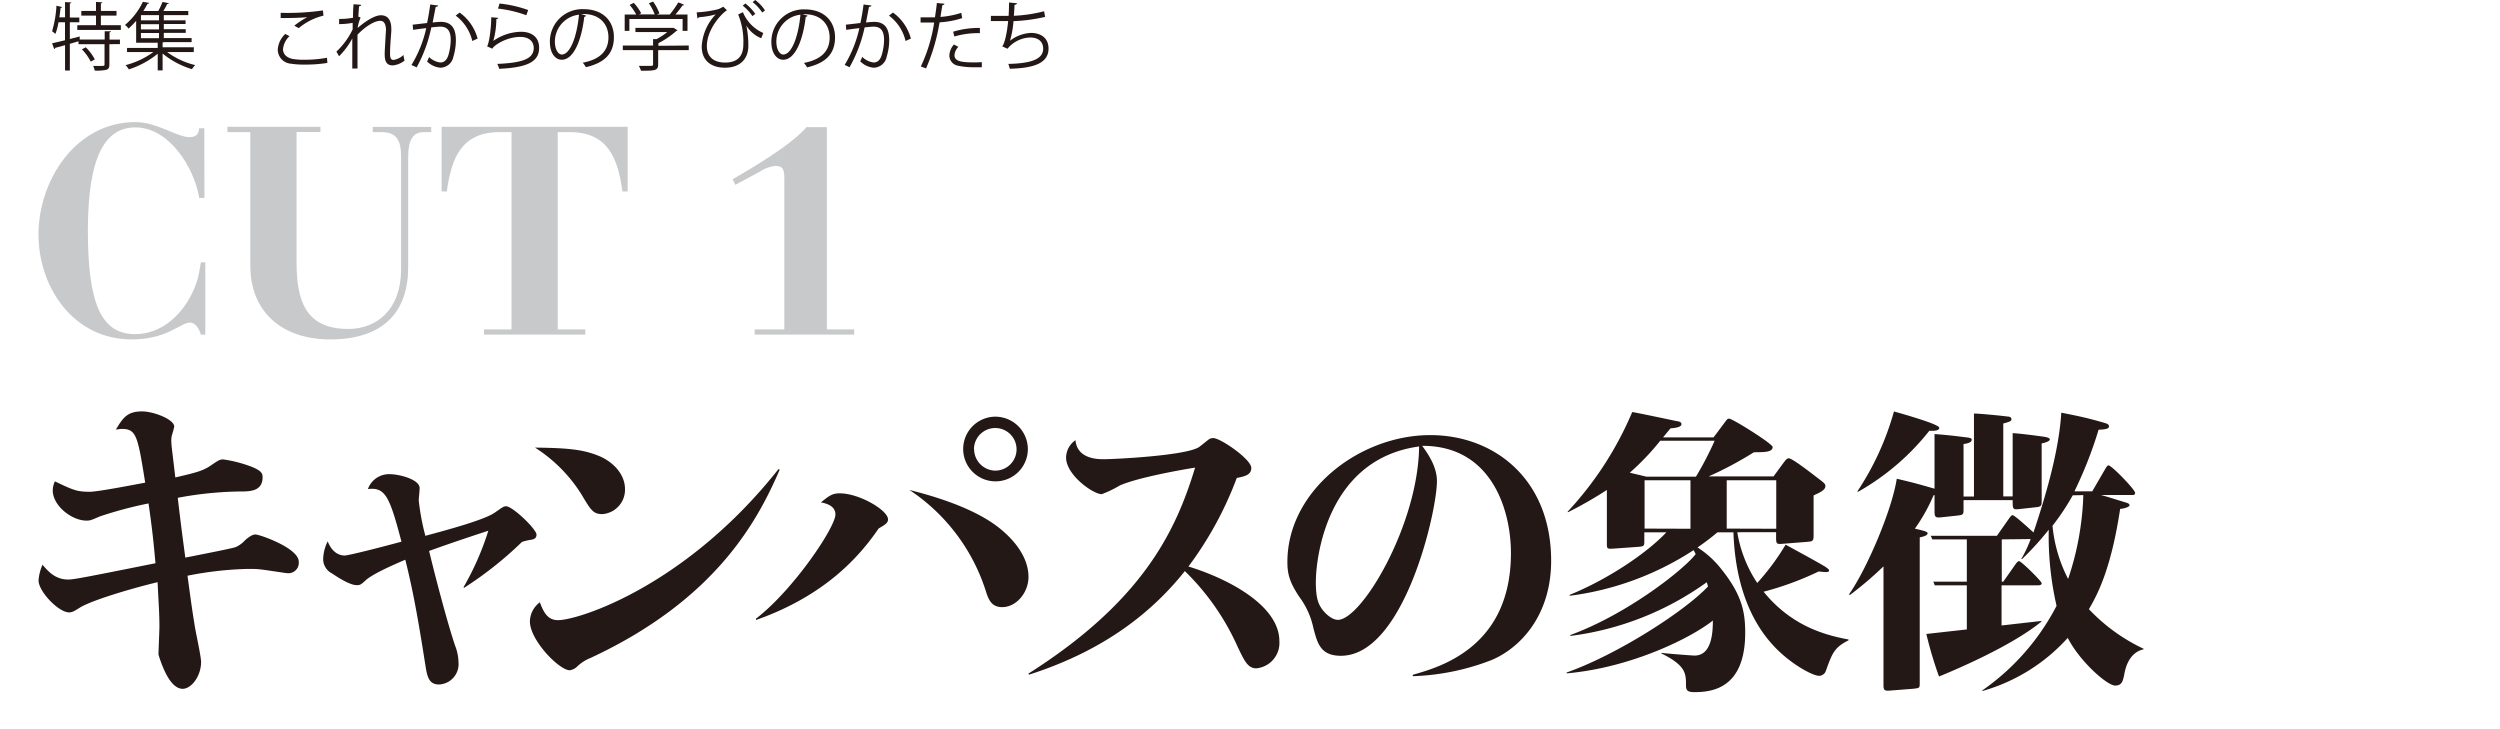 <svg xmlns="http://www.w3.org/2000/svg" width="480" height="140" viewBox="0 0 480 140"><defs><style>.cls-1{fill:none;}.cls-2{fill:#c8c9ca;}.cls-3{fill:#231815;}</style></defs><g id="logo"><rect class="cls-1" width="480" height="140"/><path class="cls-2" d="M39.25,38h-1C37.32,32.23,32.5,24.46,26,24.46c-5.73,0-9.13,5.39-9.13,19.85,0,13.77,2.5,19.84,9,19.84,7.31,0,11.57-7.26,12.36-11.85l.34-1.93h.85V64.26h-.85c-.23-.85-.91-2.32-2.1-2.32-1.81,0-4.36,3.23-11.17,3.23-11.22,0-17.91-10-17.91-20.18s7-21.55,18.65-21.55c4.08,0,7.94,2.89,10.32,2.89,1.19,0,1.81-.51,1.87-1.7h1Z"/><path class="cls-2" d="M43.67,24.35H61.53v1H56.94v25c0,7.25,1.64,12.81,9.92,12.81,5.5,0,10.15-3.74,10.15-11.45V30.13c0-3.29-.91-4.76-3.8-4.76H71.57v-1H82.79v1H81.32c-2,0-2.95,1.47-2.95,4.76V51.34c0,8.33-4.54,13.83-15,13.83-9.24,0-15.31-5.33-15.31-14.12V25.37H43.67Z"/><path class="cls-2" d="M92.93,63.24h5.28V25.37H95.88c-7.37,0-9.24,5.16-10.09,11.39h-1V24.35h35.72V36.76h-1c-.85-6.23-2.72-11.39-10.09-11.39h-2.33V63.24h5.28v1H92.93Z"/><path class="cls-2" d="M144.87,63.24h5.72v-29c0-1.81-.34-2.38-1.76-2.38a6.81,6.81,0,0,0-3,1.13l-4.65,2.5-.51-1.08c5.44-3.12,11.74-7.09,14.18-10h3.91V63.24H164v1h-19.1Z"/><path class="cls-3" d="M21.31,6c0,.1-.1.17-.28.2V7.6h2v.88H21v3.91c0,.57-.13.84-.54,1a8.48,8.48,0,0,1-2.28.16,3.7,3.7,0,0,0-.29-.89l1.33,0c.72,0,.85,0,.85-.28V8.48h-5V7.93l-1.66.48v5.13h-.92V8.67l-1.89.52a.28.28,0,0,1-.19.23L10,8.31c.67-.14,1.53-.35,2.48-.58V4.28H11.23a11.52,11.52,0,0,1-.59,2.23A7.62,7.62,0,0,0,10,6a21.3,21.3,0,0,0,.84-4.9l1.09.26a.32.32,0,0,1-.3.15c-.06.6-.14,1.21-.23,1.82h1.09V.4L13.7.47c0,.1-.1.17-.29.2V3.36h1.82v.92H13.41V7.49L15.3,7l0,.59H20.1V6ZM19.37,4.84H23.2v.91H14.84V4.84h3.59V3H15.61V2.1h2.82V.37l1.21.08c0,.1-.08.17-.27.2V2.1h3V3h-3Zm-1.94,7a9.73,9.73,0,0,0-1.71-2.37l.75-.39a9.89,9.89,0,0,1,1.74,2.32Z"/><path class="cls-3" d="M37.2,10H32.09a15.09,15.09,0,0,0,5.39,2.5,3.87,3.87,0,0,0-.62.78,16.31,16.31,0,0,1-5.64-3v3.24h-.94v-3.2a17,17,0,0,1-5.54,3,3.87,3.87,0,0,0-.64-.81A15.82,15.82,0,0,0,29.44,10H24.39v-.8h5.89v-1H26.14V4a14.72,14.72,0,0,1-1.47,1.49A2.62,2.62,0,0,0,24,4.79,13.19,13.19,0,0,0,27.43.35l1.19.2c0,.1-.11.17-.3.19-.22.42-.49.89-.8,1.37h2.87A14.11,14.11,0,0,0,31.2.37l1.21.24c0,.1-.12.14-.31.16-.18.38-.46.89-.73,1.34h4.78V2.9h-4.7v1h4.18v.71H31.45v1h4.21v.7H31.45v1h5.34v.78H31.44a.52.52,0,0,1-.22.07v.92h6ZM30.53,3.91v-1H27.06v1Zm0,1.73v-1H27.06v1Zm-3.47.7v1h3.47v-1Z"/><path class="cls-3" d="M62.86,12.08a25.76,25.76,0,0,1-4.31.32,16.51,16.51,0,0,1-2.77-.18,2.72,2.72,0,0,1-2.45-2.7,4.51,4.51,0,0,1,1.44-3l.82.42a3.89,3.89,0,0,0-1.25,2.52c0,.82.56,1.57,1.78,1.84a12,12,0,0,0,2.3.17,23.48,23.48,0,0,0,4.36-.38ZM56.5,4.93A17,17,0,0,1,59,3.29v0c-1.07.13-3.54.19-5.11.17,0-.27,0-.73,0-1A47,47,0,0,0,62,2l.11,1a11.79,11.79,0,0,0-4.76,2.4Z"/><path class="cls-3" d="M65.12,3.63a13.08,13.08,0,0,0,2.66-.22c0-.85,0-1.31.1-2.6l1.46.11c0,.16-.16.26-.4.28-.06.63-.11,1.51-.14,2l.44.17a7.54,7.54,0,0,0-.57,2C70.23,4,72,2.93,73.13,2.93c1.33,0,2,.94,2,2.58a5.07,5.07,0,0,1,0,.55c-.1,1.25-.24,3-.24,4.15,0,.85.1,1.3.69,1.3a3.8,3.8,0,0,0,1.89-.95,9.11,9.11,0,0,0,.2,1.08,4.36,4.36,0,0,1-2.23.92c-1.19,0-1.58-.71-1.58-2.18,0-.74.25-4.63.25-4.64C74.08,4.5,73.66,4,73,4,71.9,4,70.12,5.1,68.64,6.66c0,2.05,0,4.57,0,6.5h-1c0-.83,0-4.86,0-5.77A14.55,14.55,0,0,1,65.1,10.8l-.51-.89a14.28,14.28,0,0,0,3.12-4.27c0-.41,0-.8,0-1.25a14.63,14.63,0,0,1-2.61.24Z"/><path class="cls-3" d="M84.12,1.06c0,.17-.2.24-.47.26-.15.79-.41,2.16-.58,3,.64-.07,1.22-.12,1.57-.12,2.16,0,2.89,1.4,2.89,3.52a11.16,11.16,0,0,1-.48,3.17A2.58,2.58,0,0,1,84.53,13,4.19,4.19,0,0,1,82,11.81a6.06,6.06,0,0,0,.38-.86A3.82,3.82,0,0,0,84.52,12c.8,0,1.28-.51,1.57-1.41a11,11,0,0,0,.45-2.91c0-1.61-.54-2.57-2-2.56-.43,0-1,.06-1.73.14A27.2,27.2,0,0,1,80,12.93L79,12.48A23.17,23.17,0,0,0,81.84,5.4c-.72.08-1.76.21-2.52.34l-.09-1L82,4.42c.21-1,.44-2.31.61-3.56Zm6.56,6.81A8.54,8.54,0,0,0,87.49,3l.76-.59a9.05,9.05,0,0,1,3.45,5Z"/><path class="cls-3" d="M95.67,3.43c0,.14-.17.21-.37.24a16.05,16.05,0,0,1-.58,4.18h0A9.57,9.57,0,0,1,100,6.1c2.18,0,3.54,1.12,3.51,3.11,0,2.6-2.19,3.76-7.67,4a4.53,4.53,0,0,0-.36-.94c4.94-.21,6.93-1,7-3,0-1.36-.94-2.18-2.59-2.18-2.62,0-5,1.57-5.38,2.26l-1-.46c.29-.27.78-2.81.81-5.58ZM95.91.68a23,23,0,0,1,5.5,1.25l-.36,1a23,23,0,0,0-5.43-1.28Z"/><path class="cls-3" d="M112.53,3a.36.36,0,0,1-.35.23c-.51,4.4-2,8.24-4.33,8.24-1.19,0-2.27-1.19-2.27-3.43A6.21,6.21,0,0,1,112,1.76c4.1,0,5.87,2.59,5.87,5.35,0,3.37-2,5-5.38,5.79a5.19,5.19,0,0,0-.6-.86c3.26-.63,4.93-2.21,4.93-4.89,0-2.34-1.5-4.46-4.82-4.46-.14,0-.29,0-.42,0Zm-1.36-.18A5.2,5.2,0,0,0,106.54,8c0,1.52.66,2.47,1.33,2.47C109.59,10.44,110.82,6.66,111.17,2.78Z"/><path class="cls-3" d="M132.24,8.74v.89h-5.87v2.75c0,1.19-.68,1.2-3.3,1.2a4.47,4.47,0,0,0-.41-.93l1.81,0c.82,0,.92,0,.92-.31V9.63h-5.81V8.74h5.81V7.51l.67,0a11.92,11.92,0,0,0,2.05-1.35H122V5.35h7.16l.17,0,.74.46a.3.3,0,0,1-.21.13,15.69,15.69,0,0,1-3.44,2.34v.51Zm-11.4-5.09V5.93h-.9V2.79h2.21A10.65,10.65,0,0,0,120.89.94l.79-.39a9,9,0,0,1,1.43,2l-.41.21h3A10.2,10.2,0,0,0,124.58.62l.82-.31a9.37,9.37,0,0,1,1.21,2.27l-.5.21h2.48A17.16,17.16,0,0,0,130.22.47a4.86,4.86,0,0,1,1.12.47.31.31,0,0,1-.3.11,20,20,0,0,1-1.36,1.74H132V5.93h-.94V3.65Z"/><path class="cls-3" d="M133.76,2.37a21,21,0,0,0,4-.57,4,4,0,0,0,1.09-.52l.73.68c-1.35.89-3.86,3.86-3.86,6.88,0,2.36,1.66,3.17,3.49,3.17,3.52,0,3.52-2.66,3.52-3.81a13.7,13.7,0,0,0-1-5.42l.91-.44a7.46,7.46,0,0,0,3.92,4l-.41,1a6,6,0,0,1-2.86-2.44h0a17.51,17.51,0,0,1,.39,3.72V9c-.09,2.39-1.63,4-4.49,4-2.48,0-4.46-1.22-4.46-4.08a9.66,9.66,0,0,1,2.69-6.16,15.88,15.88,0,0,1-3.26.55.34.34,0,0,1-.26.23Zm10.7.72a8.55,8.55,0,0,0-1.85-2l.49-.42a8.63,8.63,0,0,1,1.91,2Zm1.89-.68a8.1,8.1,0,0,0-1.85-2L145,0a7.71,7.71,0,0,1,1.88,2Z"/><path class="cls-3" d="M155.05,3a.36.36,0,0,1-.35.23c-.51,4.4-2,8.24-4.33,8.24-1.19,0-2.27-1.19-2.27-3.43a6.21,6.21,0,0,1,6.37-6.24c4.09,0,5.86,2.59,5.86,5.35,0,3.37-2,5-5.38,5.79a4.57,4.57,0,0,0-.59-.86c3.26-.63,4.93-2.21,4.93-4.89,0-2.34-1.5-4.46-4.82-4.46l-.42,0Zm-1.36-.18A5.2,5.2,0,0,0,149.06,8c0,1.52.65,2.47,1.33,2.47C152.11,10.44,153.34,6.66,153.69,2.78Z"/><path class="cls-3" d="M167.31,1.06c0,.17-.19.24-.46.26-.16.79-.41,2.16-.58,3,.63-.07,1.21-.12,1.57-.12,2.15,0,2.89,1.4,2.89,3.52a10.81,10.81,0,0,1-.49,3.17A2.58,2.58,0,0,1,167.72,13a4.19,4.19,0,0,1-2.56-1.23,5.1,5.1,0,0,0,.38-.86A3.84,3.84,0,0,0,167.71,12c.81,0,1.29-.51,1.57-1.41a10.63,10.63,0,0,0,.46-2.91c0-1.61-.54-2.57-2-2.56-.42,0-1,.06-1.73.14a26.9,26.9,0,0,1-2.9,7.65l-.93-.45A23.16,23.16,0,0,0,165,5.4c-.72.08-1.75.21-2.52.34l-.08-1,2.8-.32c.22-1,.44-2.31.61-3.56Zm6.56,6.81A8.49,8.49,0,0,0,170.68,3l.77-.59a9,9,0,0,1,3.44,5Z"/><path class="cls-3" d="M184.74,3.48a17.27,17.27,0,0,1-4.34.81,37.32,37.32,0,0,1-2.6,8.85l-1-.38a30.24,30.24,0,0,0,2.56-8.43c-.29,0-2.18,0-2.61,0v-1c.23,0,.52,0,.85,0,.13,0,1.54,0,1.91,0,.14-.9.28-1.89.37-2.76l1.46.15c0,.15-.22.26-.41.28-.09.62-.23,1.39-.36,2.25a16.83,16.83,0,0,0,4-.79Zm3.77,9.43c-.42,0-.86,0-1.3,0a14.41,14.41,0,0,1-3.36-.31,2,2,0,0,1-1.57-2,3.38,3.38,0,0,1,.88-2.06L184,9a2.6,2.6,0,0,0-.74,1.57c0,1.12,1.08,1.41,3.65,1.41.53,0,1.07,0,1.59-.06ZM183,6.09a16.6,16.6,0,0,1,5.14-.72v1a15.85,15.85,0,0,0-4.9.64Z"/><path class="cls-3" d="M200.67,3.24a31.83,31.83,0,0,1-6.08.82,17.9,17.9,0,0,1-.67,3.76,7.17,7.17,0,0,1,4-1.5c2.11,0,3.4,1.13,3.4,3,0,2.82-2.85,3.77-7.45,3.88a4.17,4.17,0,0,0-.28-.93c4.06-.09,6.7-.78,6.7-2.92,0-1.28-.85-2.15-2.5-2.15a5.9,5.9,0,0,0-4.36,2.16l-1-.46c.45-.51.92-2.54,1.13-4.86h-3.31v-1h3.4c.06-.81.08-1.71.08-2.56l1.51.14c0,.24-.2.28-.46.31,0,.71-.07,1.43-.12,2.1a27.65,27.65,0,0,0,5.8-.87Z"/><path class="cls-3" d="M40.39,89.43c1.62-1.1,1.8-1.22,2.49-1.22a24.89,24.89,0,0,1,5.22,1.33c2.15.82,2.32,1.4,2.32,2.09,0,2.56-2.2,2.67-3.59,2.73a68.36,68.36,0,0,0-12.7,1.22c.46,4,.92,7.54,1.45,11.48,3.24-.64,8.87-1.74,9.62-2a5.27,5.27,0,0,0,1.86-1.34c.35-.29,1.22-1.1,2-1.1s8.3,2.61,8.3,5.22a2,2,0,0,1-2.21,2.21c-.29,0-4.58-.7-5.51-.76-.64-.06-1.33-.06-2-.06A66.55,66.55,0,0,0,36,110.54c.87,6.44,1,7.19,1.45,10,.17,1,1.16,5.56,1.16,6.55,0,2.73-1.86,5.16-3.54,5.16-2.38,0-3.94-4.29-4.64-6.55,0-.87.18-4.64.18-5.4,0-2.66-.18-4.75-.35-8.52-4.24,1-12.65,3.42-15,4.93-1.1.69-1.45.87-2,.87-2,0-5.86-4-5.86-6.15a9.26,9.26,0,0,1,.76-3c1,1.16,2.38,2.84,4.93,2.84,1,0,2.61-.29,16.76-3.13-.35-3.88-.58-6.26-1.33-11.48a76,76,0,0,0-9.34,2.49c-1.63.7-1.86.81-2.55.81-2.9,0-6.5-2.9-6.5-5.79a4.2,4.2,0,0,1,.41-1.75c3.53,1.69,4.23,2,6.72,2,1.51,0,8.41-1.34,10.62-1.75-1.45-9-1.68-10.32-4.53-10.32-.23,0-.52.06-1.1.12,1.34-2.21,2.15-3.48,5-3.48,2.32,0,6.2,1.56,6.2,2.9,0,.23-.4,1.51-.46,1.74A4.33,4.33,0,0,0,32.91,85c0,.58.11,1.16.75,6.67C37.78,90.71,38.88,90.42,40.39,89.43Z"/><path class="cls-3" d="M89,112.74a53.5,53.5,0,0,0,4.76-10.84c-5.86,1.91-9.11,3.07-11.37,3.88,1.33,5.57,3.71,14.45,5,18.22a9,9,0,0,1,.64,3.13,3.91,3.91,0,0,1-3.77,4.29c-2,0-2.26-1.74-2.55-3.48-1.16-7.31-2.15-13.51-3.89-20.47-1.5.63-6,2.55-7.54,3.88-1,.93-1.16,1-1.79,1-1.51,0-4.35-2-4.76-2.26a3.07,3.07,0,0,1-1.68-2.73,8,8,0,0,1,.87-3.42c.93,2.38,2.49,2.72,3.25,2.72S73.43,105,77.08,104C74.82,95.4,74,93.49,70.64,93.9A4.3,4.3,0,0,1,75,91.05c1.45,0,5.57.93,5.57,2.67,0,.41-.17,2-.17,2.38a45.23,45.23,0,0,0,1.27,6.78C86.36,101.61,93,99.81,95,98.42c1.34-.93,1.69-1.22,2.15-1.22,1.28,0,5.86,4.41,5.86,5.45,0,.76-.58.93-1.16,1a11,11,0,0,0-1.63.4,70.22,70.22,0,0,1-11.13,8.82Z"/><path class="cls-3" d="M149.7,90.18c-4.23,9.8-12.24,24.94-36.3,36.14a7.91,7.91,0,0,0-2.67,1.74,2.62,2.62,0,0,1-1.34.63c-2,0-7.65-5.74-7.65-9.39a4.7,4.7,0,0,1,1.91-3.66c.64,1.63,1.34,3.43,3.48,3.43,4,0,24.59-6.56,42.34-29Zm-34.91-2.72C117.63,88.56,120,91,120,93.9a4.69,4.69,0,0,1-4.35,4.81c-1.74,0-2.21-.75-4-3.77a28.66,28.66,0,0,0-8.93-9C109.16,86,112,86.35,114.79,87.46Z"/><path class="cls-3" d="M145.15,118.78c7.13-5.46,15.25-17.52,15.25-20,0-1.74-1.91-2.15-2.78-2.32,1.57-1.28,2.2-1.74,3.6-1.74,3.77,0,9.28,3.25,9.28,5,0,.7-.53,1-1.8,1.75-3.37,4.92-9.86,12.75-23.55,17.57Zm47.27-16.94c2.26,1.91,5.05,5.1,5.05,8.93,0,3-2.32,5.8-5.05,5.8-2.15,0-2.67-1.56-3.25-3.42a36.63,36.63,0,0,0-14.56-19.08C178,94.94,187.2,97.32,192.42,101.84Zm4.93-15.6A6.21,6.21,0,1,1,191.14,80,6.26,6.26,0,0,1,197.35,86.24Zm-10.32,0a4.13,4.13,0,0,0,4.11,4.12A4.09,4.09,0,1,0,187,86.24Z"/><path class="cls-3" d="M197.46,129.33c22.1-14,28.36-27.55,32-39.55-2.21.35-10.85,1.85-14.44,3.42a21.19,21.19,0,0,1-3.48,1.68c-1.69,0-6.85-3.71-6.85-7a4.09,4.09,0,0,1,1.8-3.36c.35,3.65,4.35,3.65,5.45,3.65,1.8,0,15.26-.63,18.16-2.26.29-.17,1.27-1,1.79-1.39a1.56,1.56,0,0,1,1.05-.41c1.39,0,7.31,4.06,7.31,5.74,0,1.4-1.4,1.63-2.79,1.92a68.08,68.08,0,0,1-9.28,17c7.77,2.38,17.46,7.54,17.46,14.33a4.9,4.9,0,0,1-4.41,5.22c-1.62,0-2.26-1.34-3.54-4a47,47,0,0,0-10.2-14.67c-6,7.54-15.08,15.14-29.93,19.89Z"/><path class="cls-3" d="M271.25,129.56c5.28-1.5,18.85-5.33,18.85-23.37,0-8.35-3.77-20.65-17.05-20.59,2.32,3.08,2.84,5.16,2.84,6.79,0,5.86-6.32,33.52-18.44,33.52-3.94,0-4.52-2.44-5.28-5.34a15.42,15.42,0,0,0-2.72-6c-1.8-2.72-2.27-4.29-2.27-6.67,0-13.68,13.81-24.36,27.44-24.36,12.29,0,23.2,8.47,23.2,24.13,0,10.38-5.8,16.7-11.49,19.08a45.7,45.7,0,0,1-15.08,3.08Zm-18.61-17.8c0,2.78.4,3.88.87,4.7.75,1.27,2.2,2.55,3.36,2.55,4.58,0,15.43-18.27,15.6-33.29C254.72,88.15,252.64,107.23,252.64,111.76Z"/><path class="cls-3" d="M333.56,102.19a24.76,24.76,0,0,0,3.83,9.74,45.37,45.37,0,0,0,5.45-7.36c1.22.69,6.73,3.65,7.77,4.35.29.23.58.4.58.63s-.29.29-.69.29c-.23,0-1.16-.11-1.33-.11a58.37,58.37,0,0,1-10.56,3.88c5.28,6.5,11.6,8.3,16.3,9.17l0,.17c-2.78,1.39-3.13,2.5-4.4,6a1.42,1.42,0,0,1-1.22.81c-1.22,0-5.16-2.09-8.3-5.28-2.49-2.55-7.71-8.82-8.17-22.27h-3.08a44.82,44.82,0,0,1-3.82,2.9,18,18,0,0,1,4.35,3.88c4.17,5.11,4.81,8.47,4.81,12.47,0,10.85-6.5,11.43-9.8,11.43-1.34,0-1.57-.41-1.57-1.33,0-2.21,0-3.77-4.7-6.09v-.12c1.28.17,6,.52,6.33.52,3.3,0,3.53-4.35,3.53-6.73-3.82,3.08-15.25,9-28.07,10.15v-.17c9.69-3.42,22.62-11.72,27.15-16.53-.12-.35-.18-.58-.24-.81a57.1,57.1,0,0,1-26.21,10.32v-.17c11.19-4.12,22-12.76,24.07-15.55-.18-.34-.23-.46-.41-.75a56.59,56.59,0,0,1-23.78,8.76v-.18c7.37-3,14.79-8,18.56-12h-4.23v1.68c0,.93-.06,1-1.1,1.1l-4.93.35c-1.16.06-1.16,0-1.16-1.1V94.07a76.24,76.24,0,0,1-7.49,4.29l-.05-.11a65.37,65.37,0,0,0,12.41-19.14c1.39.23,7.36,1.5,8.52,1.74.41.05.93.17.93.58,0,.63-1.33.75-2.09.81-1,1.16-1,1.22-1.45,1.74H329l2-2.67c.52-.7.64-.93,1-.93.64,0,8.35,4.82,8.35,5.45,0,1-1.62,1-3.6,1a67.89,67.89,0,0,1-8.7,4.64h12.47l2-2.73c.24-.29.53-.75.93-.75.7,0,4.76,3.19,5.74,3.94,1.16.87,1.28,1,1.28,1.45,0,.76-1.39,1.34-2.26,1.74v7.66c0,1.21-.24,1.16-1.39,1.27l-4.47.35c-1.28.12-1.34,0-1.34-1.22v-1Zm-7.94-10.67a61.46,61.46,0,0,0,3.59-6.9H318.77a48.61,48.61,0,0,1-5.85,6.14l3.19.76Zm-1.05,10V92.21h-8.81v9.28Zm16.47,0V92.21h-9.51v9.28Z"/><path class="cls-3" d="M379,95.34V79.4c1.05,0,5.17.4,6.5.58.46,0,.7.23.7.52s-.18.46-1.57.81v14h1.8V83.17c.93,0,5.45.58,6.38.75.23.06.75.17.75.46s-.69.58-1.56.76v11c0,1-.06,1.16-1.28,1.27l-3.19.35c-1.1.12-1.1-.11-1.1-1.74H377v1.74c0,1-.06,1.1-1.1,1.22l-3.25.35c-1.1.11-1.22-.12-1.22-1.22V95.06l-.17,0a34.07,34.07,0,0,1-3.6,6.44c1.16.29,2.44.52,2.44.87s-.41.58-1.51.81v27.9c0,1.1-.06,1-1.22,1.16l-4.46.35c-.93.06-1.28.06-1.28-1V108.74a67.31,67.31,0,0,1-6.38,5.45l-.29,0c3.42-4.82,8.3-16.24,9.22-22.27,3.48.81,4.59,1.15,7.25,1.91V83.34c3.31.23,6,.64,6.21.64.7.11.93.17.93.46,0,.64-1.28.76-1.57.81V95.34Zm-22.38-1A53.69,53.69,0,0,0,363.64,79c1.45.41,8.7,2.44,8.7,3.13s-1.39.58-1.91.58a46.61,46.61,0,0,1-13.69,11.72Zm27.72,9.22v8.12h.29l2.32-3.3c.17-.24.46-.64.7-.64.46,0,4.35,3.88,4.35,4.23s-.35.41-.7.41h-7v7.71l7.66-.87v.12c-5.8,4.75-16.71,9.34-19.67,10.55a74.38,74.38,0,0,1-2.43-8.17l7.77-.87v-8.47h-6.15l-.29-.7h6.44v-8.12H371l-.29-.69h12.7l2.32-3.31c.29-.41.47-.64.7-.64.4,0,3.42,2.79,4,3.31,2.9-8.64,4.93-16.41,5.34-23,3.48.7,5,1,8.41,2,.63.18.75.41.75.64,0,.58-1.16.58-2,.64a79.46,79.46,0,0,1-4.64,11.83h3.42l2.49-4.29c.24-.41.41-.7.64-.7.58,0,5.1,4.64,5.1,5.28,0,.41-.29.41-.58.41h-6c.76.17,4,1.21,4.64,1.39.35.11.87.23.87.58s-1.22.69-1.8.69c-1.68,11.14-4.17,16.18-6,19.26a34.81,34.81,0,0,0,10.5,7.6v.11c-2.9.64-3.54,3.83-3.71,4.82-.24,1.16-.41,2.14-1.74,2.14-1.57,0-6.85-4.7-9.11-9.16a34.82,34.82,0,0,1-16.41,10.21v-.12a45,45,0,0,0,14.26-16.24,59.74,59.74,0,0,1-1.5-14.62,57.39,57.39,0,0,1-5.11,5.63h-.17a22.38,22.38,0,0,0,1.8-3.83Zm13.63-8.46a45.64,45.64,0,0,1-3.89,5.85,28.09,28.09,0,0,0,3,10.21A55.57,55.57,0,0,0,400,95.06Z"/></g></svg>